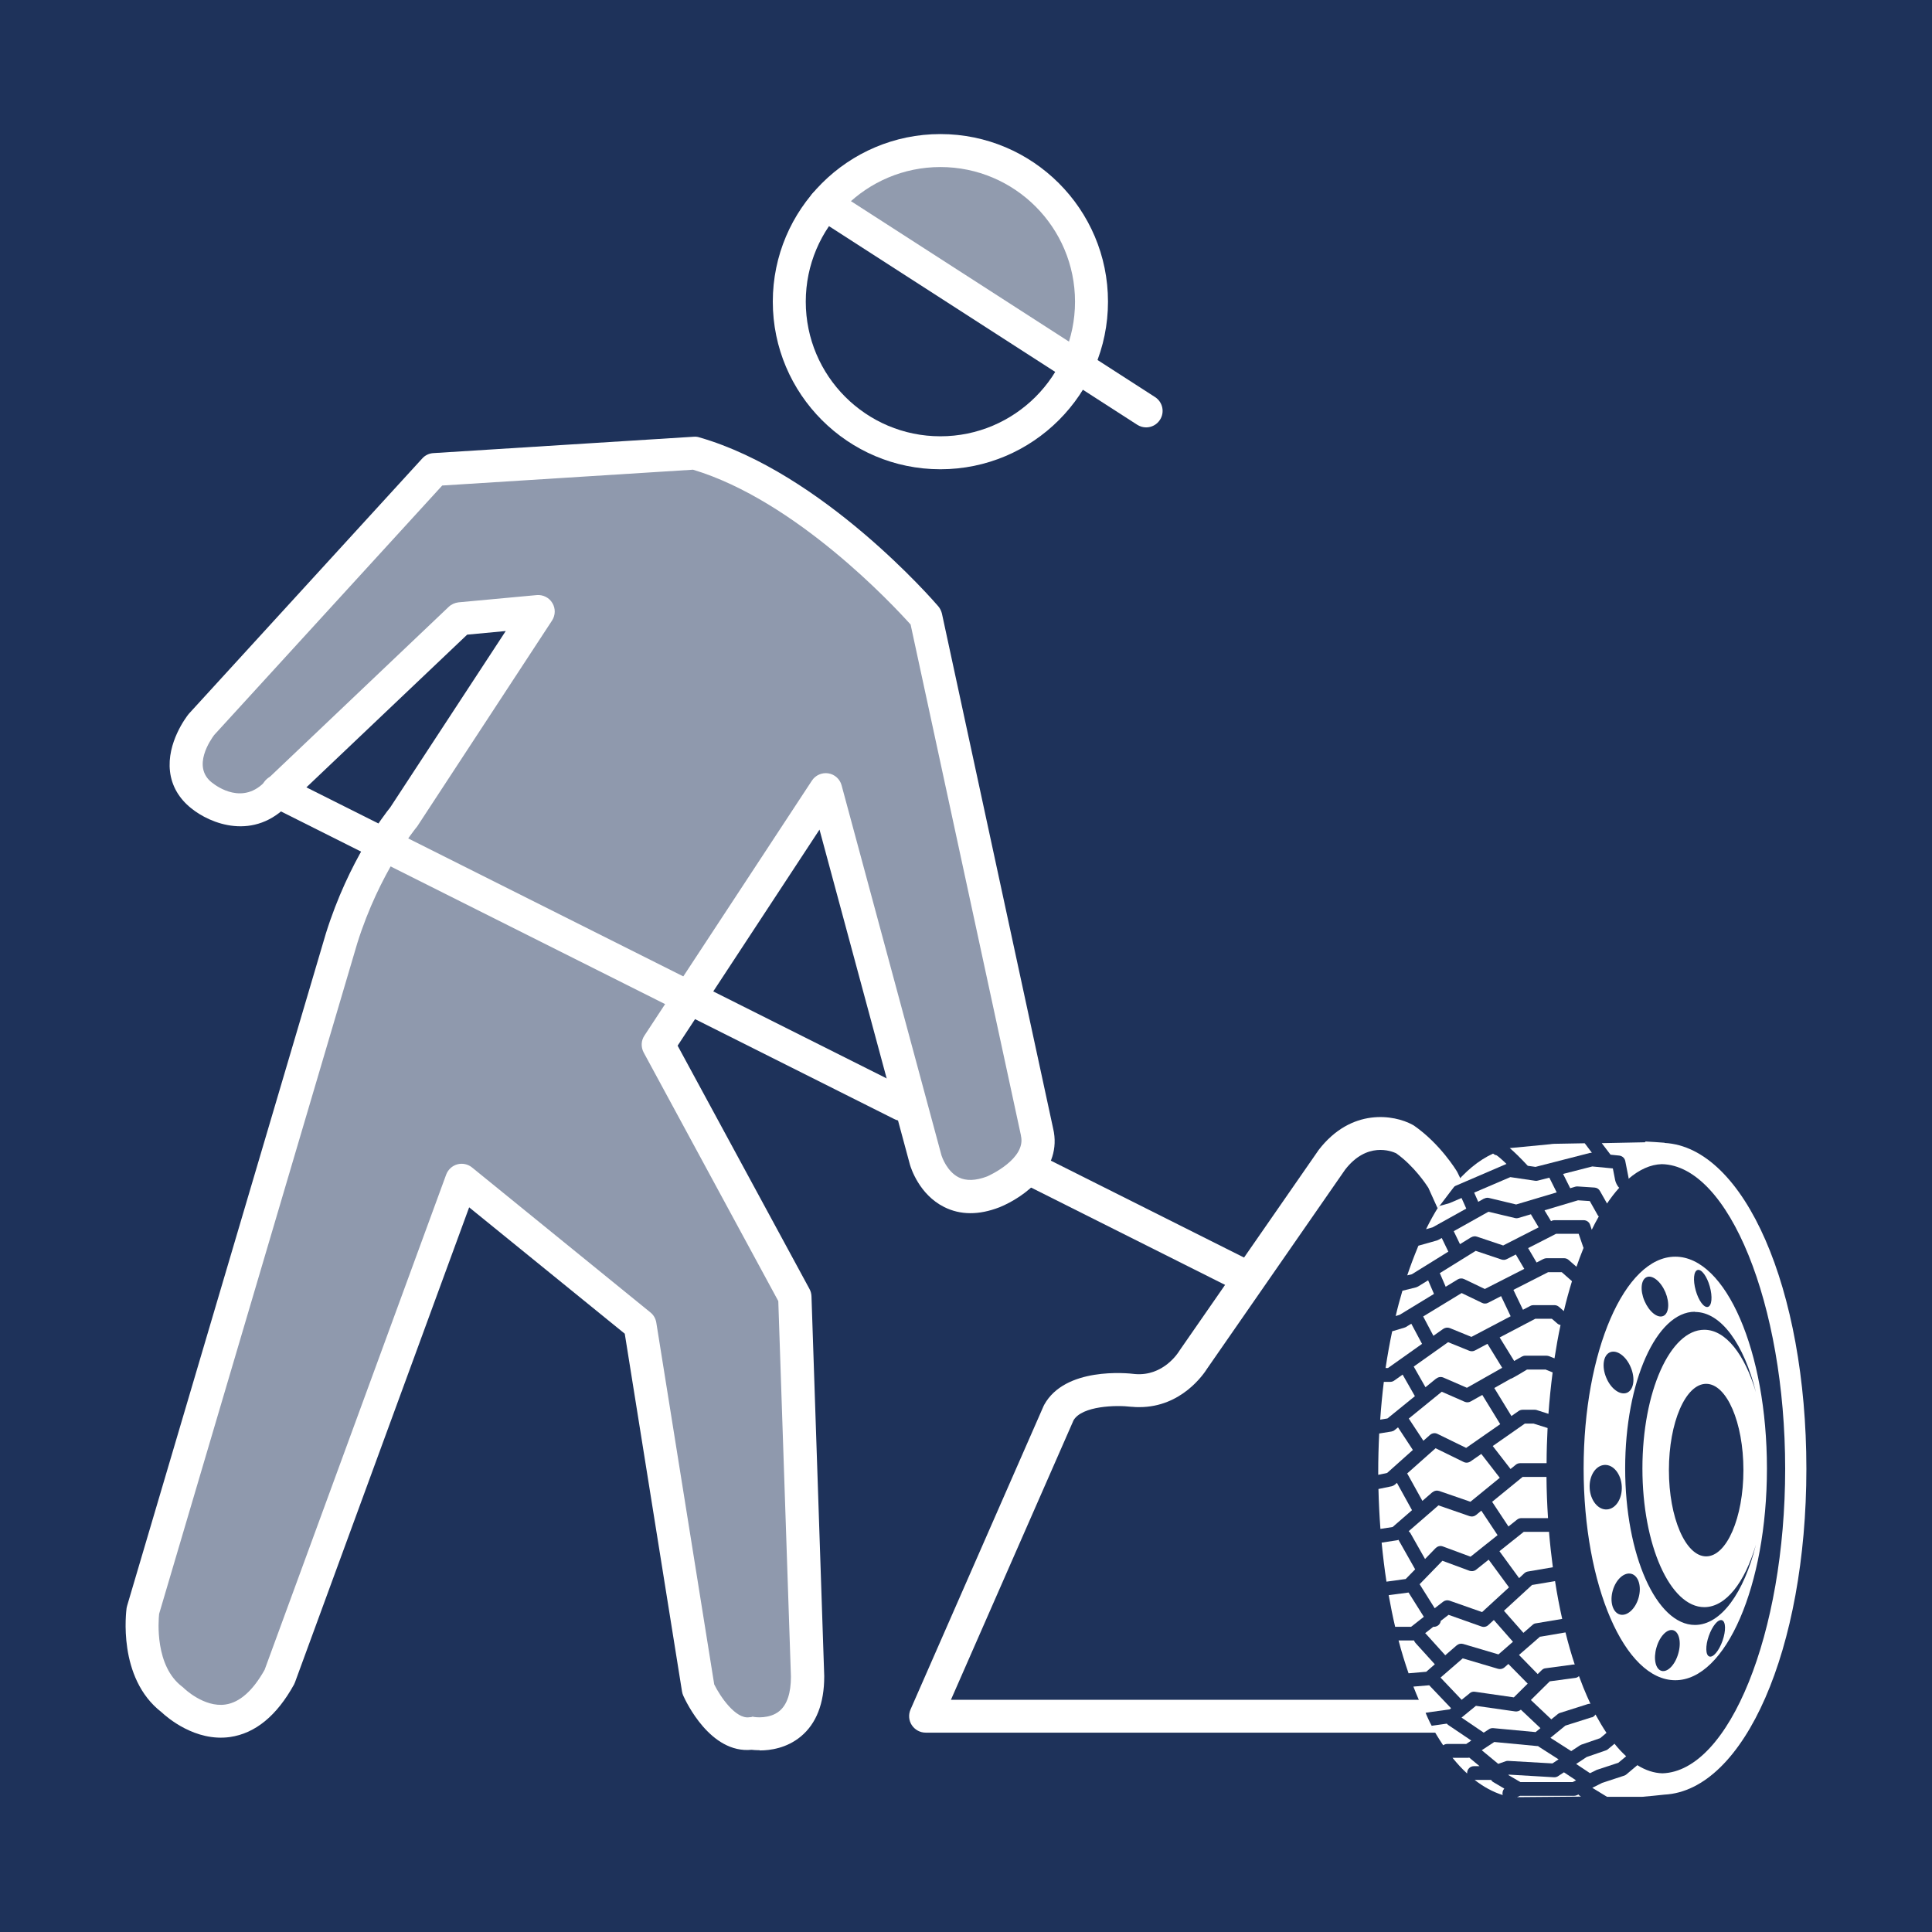 <?xml version="1.0" encoding="UTF-8"?><svg id="Calque_2" xmlns="http://www.w3.org/2000/svg" viewBox="0 0 175.8 175.8"><defs><style>.cls-1{fill:#fff;}.cls-2{fill:rgba(255,255,255,.5);}.cls-3{fill:#1e325a;}.cls-4{fill:none;}.cls-5{fill:rgba(255,255,255,.51);}</style></defs><g id="Calque_3"><g><rect class="cls-3" width="175.8" height="175.8"/><g><path class="cls-1" d="M69.12,159.26c-.3,0-.56-.02-.73-.04-3.75,.37-5.97-4.38-6.22-4.93-.05-.12-.09-.24-.11-.37l-5.21-32.56-14.16-11.5-15.84,43.2c-.03,.07-.06,.14-.09,.21-1.57,2.85-3.53,4.46-5.84,4.79-3.16,.44-5.72-1.79-6.22-2.26-4.04-3.12-3.21-9.22-3.18-9.48,.01-.07,.03-.14,.05-.21l18.08-61.16c2.09-6.68,5.36-10.86,5.86-11.48l10.51-16.05-3.51,.33-16.15,15.34c-3.24,3.53-7.27,1.84-8.97,.45-1.1-.88-1.77-2.03-1.92-3.34-.31-2.61,1.48-4.96,1.69-5.22,.02-.03,.05-.05,.07-.08l21.2-23.19c.26-.29,.63-.46,1.01-.48l23.69-1.49c.17-.01,.34,0,.51,.06,11.23,3.23,21.32,14.88,21.74,15.37,.16,.19,.27,.42,.33,.66l10.12,46.86c.88,3.72-2.65,6.25-4.87,7.16,0,0-.02,0-.03,.01-1.86,.72-3.55,.71-5.02-.03-2.28-1.14-3.03-3.58-3.11-3.85l-8.23-30.49-12.91,19.66,12,22.14c.11,.2,.17,.43,.18,.66l1.16,34.55s0,.03,0,.05c0,2.45-.72,4.29-2.13,5.46-1.28,1.06-2.77,1.27-3.73,1.27Zm-.72-3.05c.09,0,.18,0,.27,.03,0,0,1.36,.21,2.27-.56,.68-.58,1.03-1.62,1.03-3.12l-1.15-34.17-12.25-22.62c-.26-.49-.24-1.08,.07-1.54l15.24-23.2c.32-.49,.91-.75,1.49-.66,.58,.09,1.06,.52,1.21,1.09l9.09,33.68c.04,.12,.49,1.46,1.58,2,.67,.33,1.54,.3,2.57-.09,.19-.08,3.57-1.61,3.08-3.7,0-.01,0-.02,0-.03l-10.04-46.49c-1.57-1.75-10.44-11.28-19.8-14.09l-22.82,1.44-20.75,22.7c-.31,.42-2.05,2.87-.22,4.32,0,0,.02,.01,.03,.02,.45,.36,2.84,2.09,4.89-.18,.03-.03,.05-.06,.08-.08l16.56-15.74c.24-.23,.56-.37,.89-.41l7.12-.66c.57-.05,1.13,.23,1.42,.72,.3,.49,.29,1.11-.03,1.6l-12.26,18.72s-.07,.1-.11,.14c-.03,.04-3.32,4.03-5.35,10.5l-18.03,61.02c-.07,.66-.39,4.75,2.1,6.63,.06,.04,.11,.09,.16,.14,.01,.01,1.82,1.77,3.78,1.48,1.29-.19,2.49-1.25,3.56-3.16l16.52-45.06c.17-.45,.54-.8,1.01-.93,.47-.13,.97-.02,1.34,.28l16.23,13.19c.29,.23,.48,.56,.54,.93l5.27,32.92c.55,1.12,1.96,3.18,3.19,2.99,.08-.01,.15-.02,.23-.02Zm-42.96-3.68h0Z"/><path class="cls-1" d="M85.57,42.7c-8.41,0-15.25-6.84-15.25-15.25s6.84-15.25,15.25-15.25,15.25,6.84,15.25,15.25-6.84,15.25-15.25,15.25Zm0-27.5c-6.75,0-12.25,5.49-12.25,12.25s5.49,12.25,12.25,12.25,12.25-5.49,12.25-12.25-5.49-12.25-12.25-12.25Z"/><path class="cls-1" d="M104.29,38.89c-.28,0-.56-.08-.81-.24l-29.21-18.82c-.7-.45-.9-1.38-.45-2.07,.45-.7,1.38-.9,2.07-.45l29.21,18.82c.7,.45,.9,1.38,.45,2.07-.29,.45-.77,.69-1.26,.69Z"/><path class="cls-1" d="M113.15,117.58c-.23,0-.46-.05-.67-.16l-18.7-9.38c-.74-.37-1.04-1.27-.67-2.01s1.27-1.04,2.01-.67l18.7,9.38c.74,.37,1.04,1.27,.67,2.01-.26,.52-.79,.83-1.34,.83Z"/><path class="cls-1" d="M82.05,101.99c-.23,0-.46-.05-.67-.16l-56.78-28.48c-.74-.37-1.04-1.27-.67-2.01,.37-.74,1.27-1.04,2.01-.67l56.78,28.48c.74,.37,1.04,1.27,.67,2.01-.26,.52-.79,.83-1.34,.83Z"/><path class="cls-1" d="M130.77,157.66h-46.54c-.51,0-.98-.26-1.26-.68-.28-.42-.32-.96-.12-1.42l12.11-27.62s.04-.08,.06-.12c1.9-3.43,7.49-2.89,8.26-2.79,2.6,.22,3.96-1.99,4.02-2.09,.02-.03,.04-.07,.06-.09l12.59-18.15s.03-.04,.04-.06c2.98-3.87,6.88-3.2,8.53-2.3,.05,.03,.09,.05,.14,.08,2.39,1.66,3.85,4.07,3.91,4.17,.02,.04,.05,.08,.07,.13l.29,.6c-.26,.1-1.73,2.2-2.12,2.62l-.84-1.86c-.2-.31-1.3-1.98-2.93-3.14-.43-.2-2.66-1.07-4.64,1.49l-12.54,18.08c-.32,.51-2.35,3.53-6.18,3.53-.22,0-.44,0-.68-.03-.02,0-.04,0-.05,0-1.38-.17-4.47-.09-5.26,1.22l-11.16,25.44h42.65c.33,.55,1.07,2.75,1.59,3Z"/><path class="cls-2" d="M42.01,107.35l-16.56,45.17c-3.4,8.78-9.77,2.11-9.77,2.11-5.23-3.28-2.98-9.08-2.98-9.08l18.39-60.21c2.15-6.87,5.63-11.02,5.63-11.02l12.26-18.72-7.12,.66-16.56,15.74c-3.15,3.48-6.96,.33-6.96,.33-3.15-2.48,0-6.46,0-6.46l21.2-23.19,23.69-1.49c10.93,3.15,21.02,14.91,21.02,14.91l10.12,46.88c.83,3.48-3.98,5.44-3.98,5.44-4.8,1.85-6.15-2.89-6.15-2.89l-9.09-33.7-15.24,23.2,12.42,22.93,1.16,34.55c0,6.12-5.08,5.18-5.08,5.18-2.87,.44-4.86-4.03-4.86-4.03l-5.3-33.13-16.23-13.19Z"/><path class="cls-5" d="M75.08,17.1l22.66,14.47c4.42-7.07-3.12-14.47-3.12-14.47-10.25-9.17-19.55,0-19.55,0Z"/><g><path class="cls-4" d="M155.41,118.92c.35-.1,.43-.93,.17-1.86-.26-.93-.76-1.6-1.11-1.5-.35,.1-.43,.93-.17,1.86,.26,.93,.76,1.6,1.11,1.5Z"/><path class="cls-4" d="M156.68,147.43c-.35-.12-.88,.52-1.2,1.43-.32,.91-.29,1.75,.05,1.87,.35,.12,.88-.52,1.2-1.43,.32-.91,.29-1.75-.05-1.87Z"/><path class="cls-4" d="M152.24,148.34c-.55-.16-1.23,.55-1.52,1.57-.29,1.02-.08,1.98,.46,2.13s1.23-.55,1.52-1.57c.29-1.02,.08-1.98-.46-2.13Z"/><path class="cls-4" d="M154.24,147.87c2.39,0,4.46-2.95,5.55-7.31-1.01,3.42-2.74,5.69-4.7,5.69-3.11,0-5.63-5.65-5.63-12.62s2.52-12.62,5.63-12.62c1.97,0,3.69,2.26,4.7,5.69-1.09-4.36-3.16-7.31-5.55-7.31-3.51,0-6.35,6.38-6.35,14.25s2.84,14.25,6.35,14.25Z"/><path class="cls-4" d="M152.44,114.35c4.6,0,8.34,8.63,8.34,19.27s-3.73,19.27-8.34,19.27-8.34-8.63-8.34-19.27,3.73-19.27,8.34-19.27Z"/><path class="cls-4" d="M148.45,143.21c-.65-.18-1.41,.49-1.7,1.52-.29,1.02,0,2,.65,2.18,.65,.18,1.41-.49,1.7-1.52,.29-1.02,0-2-.65-2.18Z"/><path class="cls-4" d="M144.65,135.41c.06,1.12,.77,1.99,1.57,1.94s1.41-.99,1.35-2.11c-.06-1.12-.77-1.99-1.57-1.94-.81,.05-1.41,.99-1.35,2.11Z"/><path class="cls-4" d="M148.05,126.73c.62-.26,.77-1.3,.34-2.31-.43-1.02-1.28-1.63-1.89-1.37s-.77,1.3-.34,2.31c.43,1.02,1.28,1.63,1.89,1.37Z"/><path class="cls-4" d="M155.25,125.92c-1.87,0-3.39,3.51-3.39,7.85s1.52,7.85,3.39,7.85,3.39-3.51,3.39-7.85-1.52-7.85-3.39-7.85Z"/><path class="cls-4" d="M151.34,119.76c.52-.22,.61-1.19,.2-2.17-.41-.98-1.17-1.59-1.7-1.37-.52,.22-.61,1.19-.2,2.17s1.17,1.59,1.7,1.37Z"/><path class="cls-1" d="M141.73,120.45l-.52-.45h-1.51l-3.24,1.7,1.32,2.14,.7-.4c.09-.05,.2-.08,.31-.08h1.93c.08,0,.16,.02,.23,.04l.5,.2c.16-1.04,.34-2.05,.55-3.03-.1-.02-.2-.06-.28-.13Z"/><path class="cls-1" d="M142.1,115.76h-1.23l-3.16,1.61,.87,1.81,.67-.35c.09-.05,.19-.07,.29-.07h1.9c.15,0,.29,.05,.41,.15l.45,.39c.22-.94,.47-1.84,.74-2.72l-.93-.82Z"/><path class="cls-1" d="M139.01,106.08l.71,.1,4.95-1.27c.06-.01,.12-.02,.18-.02l-.65-.86-2.76,.05c-.14,0-.27,.02-.41,.04l-3.65,.35c.39,.33,.91,.83,1.63,1.6Z"/><path class="cls-1" d="M136.16,105.12c-.12-.02-.22-.08-.3-.15-1.31,.6-2.56,1.63-3.71,3.06l4.93-2.12c-.4-.39-.75-.69-.91-.79Z"/><path class="cls-1" d="M130.48,117.73l-.53-1.23-.91,.56c-.06,.03-.12,.06-.18,.08l-1.25,.31c-.22,.75-.43,1.51-.61,2.3l.36-.11,3.12-1.9Z"/><path class="cls-1" d="M129.4,122.29l-.98-1.84-.49,.3s-.09,.05-.15,.06l-1.1,.33s0,0,0,0c-.23,1.09-.43,2.2-.6,3.34h.22l3.09-2.19Z"/><path class="cls-1" d="M133.42,109.97l-.43-.96-1.05,.45s-.05,.02-.08,.03l-.93,.26c-.41,.65-.8,1.35-1.17,2.1l.6-.17,3.07-1.71Z"/><path class="cls-1" d="M131.79,113.89l-.6-1.24-.29,.16s-.09,.04-.13,.06l-1.7,.48c-.03,.06-.06,.12-.08,.19-.33,.8-.65,1.64-.94,2.51l.42-.1,3.32-2.06Z"/><path class="cls-1" d="M128.74,127.03l-1.11-1.95-.76,.54c-.11,.08-.23,.12-.36,.12h-.59c-.14,1.13-.25,2.28-.33,3.44l.66-.11,2.5-2.03Z"/><path class="cls-1" d="M146.97,107.39l-.21-1.07-1.87-.18-2.66,.68,.65,1.3,.47-.14c.07-.02,.15-.03,.22-.02l1.52,.1c.21,.01,.4,.13,.5,.32l.64,1.13c.36-.53,.73-1.01,1.11-1.43-.17-.14-.33-.49-.37-.69Z"/><path class="cls-1" d="M139.42,144.21l-2.57,2.36,1.77,2.01,.84-.73c.09-.08,.19-.13,.31-.14l2.38-.4c-.25-1.11-.47-2.26-.65-3.44l-2.07,.35Z"/><path class="cls-1" d="M146.91,158.67l-.6,.5c-.06,.05-.12,.09-.2,.11l-1.74,.6-.95,.63,1.26,.84,.59-.29s.06-.03,.08-.03l1.91-.63,.71-.59c-.36-.33-.72-.71-1.06-1.14Z"/><path class="cls-1" d="M143.66,152.53c-.09,.08-.2,.14-.33,.15l-2.31,.31-.67,.66s0,0,0,0,0,0,0,0l-1.05,1.04,1.86,1.76,.59-.48c.06-.05,.13-.09,.21-.11l2.52-.8c.08-.03,.16-.03,.24-.03-.22-.47-.44-.97-.65-1.49-.13-.33-.26-.67-.39-1.02Z"/><path class="cls-1" d="M140.92,139.39h-2.27l-2.21,1.76,1.79,2.45,.47-.44c.09-.08,.2-.14,.32-.16l2.28-.39c-.14-1.06-.26-2.14-.35-3.23-.01,0-.03,0-.04,0Z"/><path class="cls-1" d="M144.1,113.57s-.03-.06-.04-.1l-.41-1.2h-2.06l-2.54,1.3,.77,1.31,.62-.32c.09-.04,.19-.07,.28-.07h1.61c.15,0,.3,.06,.41,.16l.71,.62c.19-.54,.38-1.07,.59-1.58,.02-.04,.04-.09,.05-.13Z"/><path class="cls-1" d="M140.15,148.91l-1.17,1.02s0,0,0,0c0,0,0,0,0,0l-.76,.66,1.7,1.74,.37-.36c.1-.1,.22-.16,.36-.17l2.52-.34s.08,0,.12,0c-.31-.93-.59-1.91-.84-2.92l-2.29,.39Z"/><path class="cls-1" d="M145.37,110.55l-.71-1.26-1.07-.07-3.05,.91,.59,.98h.03c.09-.06,.19-.08,.28-.08h2.66c.27,0,.51,.17,.59,.42l.15,.45c.21-.43,.42-.83,.64-1.21-.04-.04-.09-.09-.12-.15Z"/><path class="cls-1" d="M144.84,156.26l-2.4,.76-1.36,1.11,1.89,1.21,.79-.52s.09-.05,.14-.07l1.71-.59,.57-.48c-.34-.51-.67-1.07-1-1.67-.08,.12-.19,.22-.34,.27Z"/><path class="cls-1" d="M133.87,112.59c.16-.1,.35-.12,.53-.06l2.38,.8,3.23-1.65-.67-1.12s-.02-.04-.03-.07l-1.15,.34c-.11,.03-.22,.03-.33,0l-2.39-.57-3.16,1.77,.57,1.18,1.02-.63Z"/><path class="cls-1" d="M128.57,131.95l-1.36-2.07-.31,.25c-.08,.07-.18,.11-.29,.13l-1.11,.18c-.06,1.16-.09,2.34-.09,3.53,0,.08,0,.16,0,.23l.81-.17,2.35-2.1Z"/><path class="cls-1" d="M131.31,145.75c.17-.13,.39-.17,.59-.1l2.96,1.04,2.45-2.25-1.85-2.52-1.14,.91c-.17,.14-.4,.17-.61,.1l-2.46-.91-2.08,2.14s.02,.02,.03,.03l1.35,2.15,.76-.59Z"/><path class="cls-1" d="M130.35,135.79c.17-.15,.4-.19,.61-.12l2.84,.98,2.67-2.18-1.68-2.17-.98,.68c-.19,.13-.43,.15-.63,.05l-2.55-1.25-2.59,2.3s.04,.05,.05,.07l1.34,2.42,.91-.79Z"/><path class="cls-1" d="M131.33,120.92c.17-.12,.4-.15,.6-.07l1.96,.8,3.57-1.88-.87-1.83-1.19,.61c-.17,.09-.38,.09-.55,0l-1.85-.89-3.5,2.13,.93,1.76,.91-.64Z"/><path class="cls-1" d="M132.55,149.72c.16-.14,.38-.19,.59-.13l3.21,.95,1.32-1.15-1.74-1.98-.5,.46c-.17,.16-.41,.21-.63,.13l-2.99-1.06-.71,.55c-.02,.18-.12,.34-.28,.44-.1,.06-.22,.1-.33,.1-.02,0-.04,0-.07,0l-.74,.58s.04,.03,.06,.05l1.77,1.96,1.05-.91Z"/><path class="cls-1" d="M130.12,130.57c.19-.17,.46-.21,.69-.09l2.6,1.27,3.1-2.16-1.63-2.66-1.05,.59c-.17,.1-.38,.11-.56,.03l-2.08-.91-3,2.44,1.33,2.02,.61-.54Z"/><path class="cls-1" d="M130.7,125.44c.18-.15,.43-.18,.64-.09l2.14,.93,3.21-1.82-1.34-2.18-1.13,.6c-.16,.09-.36,.1-.53,.03l-1.92-.78-3.13,2.22,1.07,1.88,.97-.79Z"/><path class="cls-1" d="M133.73,154.07c.14-.11,.31-.16,.48-.13l3.54,.51,1.26-1.25-1.76-1.79-.35,.31c-.16,.14-.38,.19-.59,.13l-3.21-.95-2.02,1.75,1.92,2.02,.72-.58Z"/><path class="cls-1" d="M137.98,163.6s-.02-.01-.03-.02h-.03s.04,.02,.06,.02Z"/><path class="cls-1" d="M151.47,103.98s-.03,0-.04,0c-.05,0-.35-.03-.84-.06h0s0,0,0,0c-.24-.02-.52-.03-.85-.05-.02,.02-.05,.04-.07,.07l-3.92,.08,.8,1.05,.79,.08c.27,.03,.5,.23,.55,.5l.3,1.52s0,.06,0,.09c.98-.84,2-1.3,3.02-1.33,6.09,.11,11.23,12.75,11.23,27.72s-5.1,27.53-11.17,27.71c-.76-.02-1.53-.27-2.28-.74l-1.01,.85c-.06,.05-.13,.09-.21,.11l-1.98,.65-.9,.45,1.34,.82h3.02c.05-.01,.11,0,.16,0,.67-.06,1.35-.12,2.04-.2,0,0,0,0,0,0,7.27-.37,12.92-13.26,12.92-29.65s-5.64-29.26-12.91-29.65Z"/><path class="cls-1" d="M141.78,161.62c-.11,.07-.25,.11-.38,.1l-4.09-.24-.07,.03,1.11,.65h4.75l.31-.16-1.1-.73-.52,.34Z"/><path class="cls-1" d="M131.56,117.08l1.08-.66c.18-.11,.4-.12,.59-.03l1.88,.9,3.59-1.83-.77-1.31-.82,.42c-.15,.08-.32,.09-.48,.04l-2.35-.79-3.27,2.03s.03,.05,.04,.08l.5,1.16Z"/><path class="cls-1" d="M135.48,157.35c.12-.08,.26-.11,.4-.1l3.85,.36,.44-.36-1.78-1.68c-.14,.12-.32,.18-.51,.16l-3.58-.51-1.31,1.07,2.02,1.37,.46-.3Z"/><path class="cls-1" d="M141.26,160.46l.56-.37-1.78-1.14s-.06-.04-.09-.07c-.03,0-.06,0-.09,0l-3.89-.37-1.14,.75,1.5,1.24,.68-.24c.08-.03,.16-.04,.24-.03l4.01,.23Z"/><path class="cls-1" d="M130.64,140.87c.17-.18,.43-.24,.66-.15l2.51,.93,2.46-1.96-1.48-2.23-.47,.39c-.17,.14-.39,.18-.6,.11l-2.83-.98-1.22,1.06s0,0,0,0l-1.49,1.29c.06,.05,.12,.11,.16,.18l1.33,2.35,.96-.99Z"/><path class="cls-1" d="M131.92,155.54l.12-.1-1.99-2.09-1.44,.12c.33,.85,.68,1.66,1.05,2.42,.06-.03,.12-.05,.19-.06l2.07-.29Z"/><path class="cls-1" d="M133.4,158.7l.48-.32-2.09-1.41c-.05-.04-.1-.08-.14-.13l-1.41,.2c.35,.63,.71,1.22,1.08,1.77,.1-.07,.23-.12,.36-.12h1.7Z"/><path class="cls-1" d="M130.56,151.44l-1.76-1.94c-.06-.07-.11-.15-.13-.23-.02,0-.04,0-.06,0h-1.35c.27,1.04,.58,2.03,.91,2.99l1.61-.14,.78-.68Z"/><path class="cls-1" d="M127.91,143.68l.86-.88-1.51-2.67s0-.01,0-.02c-.05,.03-.11,.04-.17,.05l-1.37,.21c.12,1.21,.26,2.4,.44,3.55,0,0,0,0,.01,0l1.74-.24Z"/><path class="cls-1" d="M128.48,137.41l-1.37-2.48-.18,.16c-.08,.07-.18,.12-.29,.15l-1.21,.25c.03,1.23,.09,2.44,.18,3.63l1.11-.17,1.76-1.53Z"/><path class="cls-1" d="M129.56,147.12l-1.39-2.21-1.81,.24c.18,.99,.37,1.95,.59,2.88h1.45l1.16-.91Z"/><path class="cls-1" d="M134.13,160.71h.5l-.94-.78s-.07,.02-.11,.02h-1.41c.43,.53,.87,1.01,1.33,1.43,0-.02,0-.03,0-.05,0-.35,.28-.62,.62-.62Z"/><path class="cls-1" d="M135.05,109.07c.14-.08,.3-.1,.45-.06l2.46,.59,3.69-1.1-.67-1.34-1.06,.27c-.08,.02-.16,.03-.25,.01l-2.24-.33-3.29,1.41,.37,.84,.53-.3Z"/><path class="cls-1" d="M143.62,163.29l-.1,.05c-.09,.04-.18,.07-.28,.07h-4.93l-.27,.12,5.82-.05-.09-.06c-.06-.04-.11-.08-.15-.14Z"/><path class="cls-1" d="M138.55,134.39l-2.78,2.27s.03,.03,.04,.05l1.45,2.19,.78-.62c.11-.09,.25-.14,.39-.14h2.43c-.08-1.23-.13-2.48-.14-3.75h-2.18Z"/><path class="cls-1" d="M139.55,129.54h-.8l-2.92,2.04,1.62,2.09,.48-.39c.11-.09,.25-.14,.4-.14h2.4c0-1.08,.04-2.14,.09-3.2l-1.27-.4Z"/><path class="cls-1" d="M140.6,124.62h-1.65s-1.42,.87-1.49,.84l-1.49,.84,1.56,2.55,.66-.46c.1-.07,.23-.11,.36-.11h1.1c.06,0,.13,0,.19,.03l1.06,.34c.09-1.28,.22-2.54,.38-3.77l-.67-.27Z"/><path class="cls-1" d="M136.88,162.75l-1-.59c-.09-.05-.15-.12-.2-.2h-1.5c.82,.64,1.67,1.1,2.56,1.38-.06-.21,0-.44,.14-.59Z"/><path class="cls-1" d="M152.44,152.89c4.6,0,8.34-8.63,8.34-19.27s-3.73-19.27-8.34-19.27-8.34,8.63-8.34,19.27,3.73,19.27,8.34,19.27Zm-3.34-7.5c-.29,1.02-1.05,1.7-1.7,1.52-.65-.18-.94-1.16-.65-2.18,.29-1.02,1.05-1.7,1.7-1.52,.65,.18,.94,1.16,.65,2.18Zm3.61,5.08c-.29,1.02-.97,1.72-1.52,1.57s-.76-1.11-.46-2.13c.29-1.02,.97-1.72,1.52-1.57,.55,.16,.76,1.11,.46,2.13Zm4.03-1.17c-.32,.91-.85,1.55-1.2,1.43-.35-.12-.37-.96-.05-1.87,.32-.91,.85-1.55,1.2-1.43,.35,.12,.37,.96,.05,1.87Zm-2.27-33.74c.35-.1,.85,.57,1.11,1.5,.26,.93,.19,1.76-.17,1.86s-.85-.57-1.11-1.5c-.26-.93-.19-1.76,.17-1.86Zm-4.63,.65c.52-.22,1.28,.39,1.7,1.37,.41,.98,.32,1.95-.2,2.17s-1.28-.39-1.7-1.37-.32-1.95,.2-2.17Zm4.39,3.17c2.39,0,4.46,2.95,5.55,7.31-1.01-3.42-2.74-5.69-4.7-5.69-3.11,0-5.63,5.65-5.63,12.62s2.52,12.62,5.63,12.62c1.97,0,3.69-2.26,4.7-5.69-1.09,4.36-3.16,7.31-5.55,7.31-3.51,0-6.35-6.38-6.35-14.25s2.84-14.25,6.35-14.25Zm4.41,14.39c0,4.33-1.52,7.85-3.39,7.85s-3.39-3.51-3.39-7.85,1.52-7.85,3.39-7.85,3.39,3.51,3.39,7.85Zm-12.14-10.72c.62-.26,1.47,.35,1.89,1.37,.43,1.02,.27,2.05-.34,2.31-.62,.26-1.47-.35-1.89-1.37-.43-1.02-.27-2.05,.34-2.31Zm-.5,10.25c.81-.05,1.51,.83,1.57,1.94,.06,1.12-.54,2.06-1.35,2.11s-1.51-.83-1.57-1.94c-.06-1.12,.54-2.06,1.35-2.11Z"/></g></g></g></g></svg>